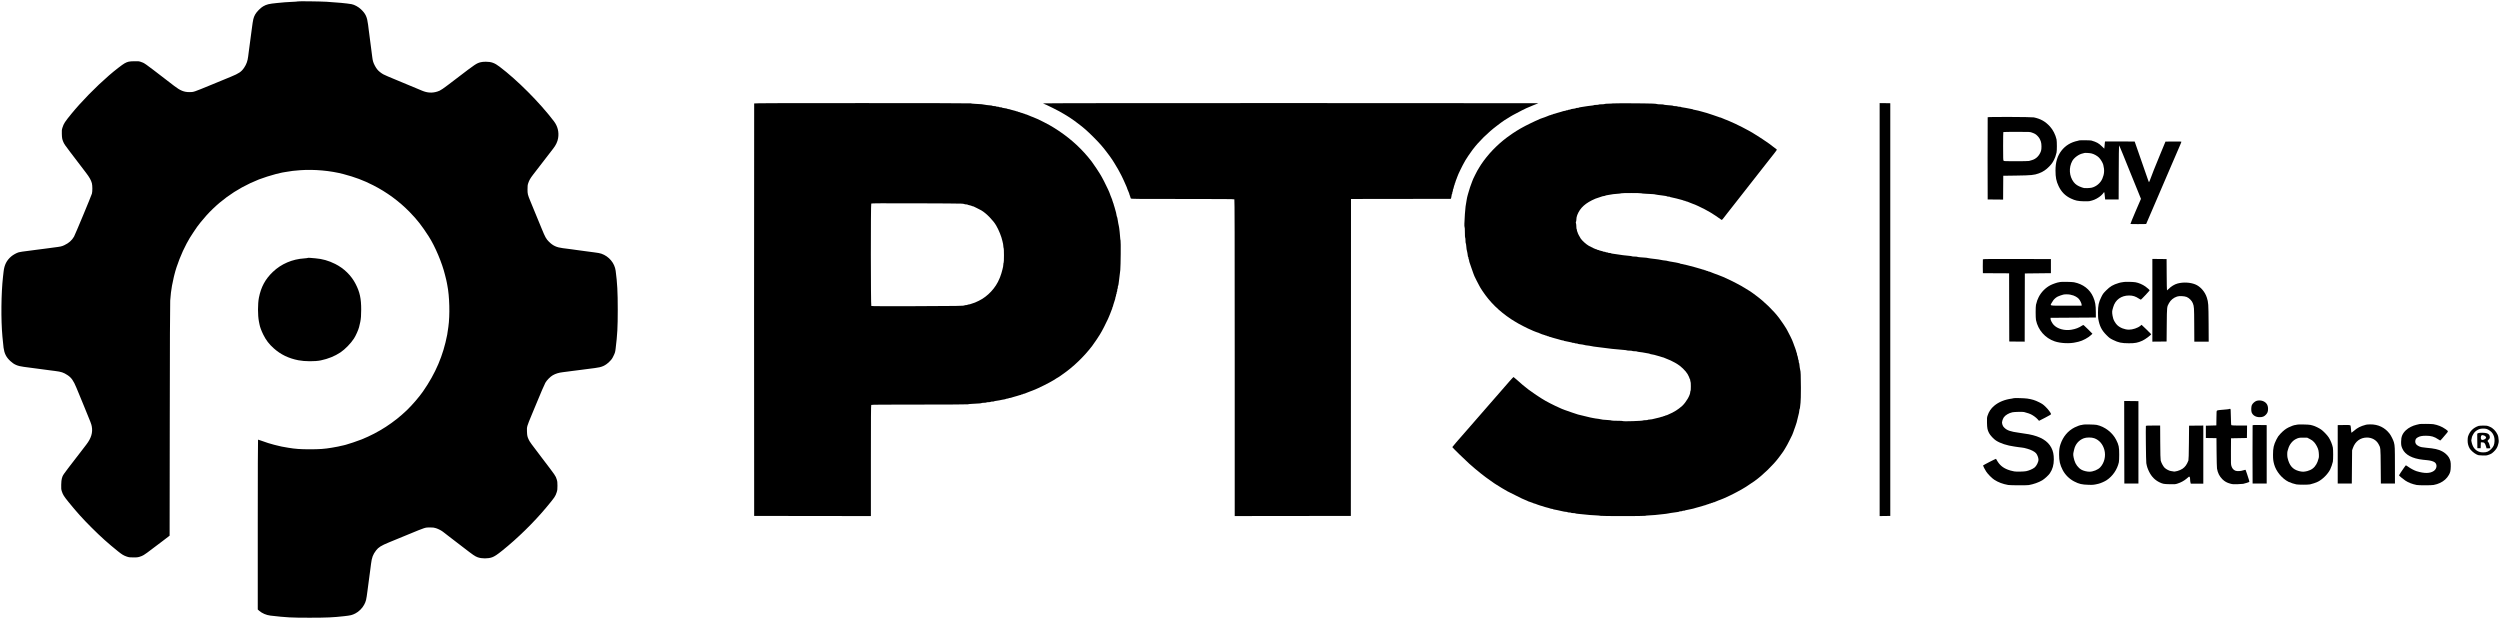 ﻿<?xml version="1.0" encoding="utf-8" standalone="no"?>
<svg version="1.2" width="8342pt" height="2068pt" viewBox="0 0 8342 2068" preserveAspectRatio="xMidYMid meet" baseProfile="tiny-ps" xmlns="http://www.w3.org/2000/svg">
  <title>PTS</title>
  <g transform="translate(0,2068) scale(0.1,-0.1)" fill="#000000" stroke="none">
    <path d="M9936 20633 c-4 -5 -89 -11 -189 -15 -176 -8 -293 -16 -502 -38 -279 -28 -343 -44 -466 -113 -82 -45 -222 -189 -266 -272 -59 -114 -67 -147 -113 -495 -5 -41 -14 -109 -20 -150 -5 -41 -14 -109 -20 -150 -5 -41 -14 -109 -20 -150 -5 -41 -14 -109 -20 -150 -5 -41 -14 -109 -20 -150 -5 -41 -14 -109 -19 -150 -19 -157 -58 -264 -135 -379 -93 -137 -171 -190 -444 -302 -81 -34 -222 -92 -315 -130 -92 -38 -245 -101 -340 -140 -600 -247 -583 -242 -727 -242 -181 0 -304 50 -506 205 -67 51 -185 143 -264 203 -751 578 -727 561 -862 605 -58 18 -84 21 -214 17 -170 -4 -210 -13 -314 -68 -74 -40 -332 -239 -525 -407 -440 -382 -916 -868 -1251 -1277 -222 -273 -256 -324 -300 -463 -23 -74 -25 -93 -21 -209 4 -135 11 -176 45 -258 30 -75 62 -123 232 -345 167 -219 360 -472 533 -699 112 -147 165 -242 193 -346 20 -77 21 -269 1 -345 -19 -71 -559 -1368 -597 -1435 -73 -127 -175 -216 -324 -286 -90 -42 -118 -48 -366 -79 -47 -6 -116 -16 -155 -21 -38 -5 -104 -14 -145 -19 -96 -12 -215 -28 -310 -40 -41 -6 -109 -15 -150 -20 -272 -34 -341 -44 -394 -58 -70 -19 -185 -82 -251 -138 -153 -130 -230 -282 -255 -504 -5 -41 -14 -120 -20 -175 -62 -543 -71 -1434 -20 -1990 17 -197 28 -299 38 -375 27 -197 88 -318 226 -447 127 -118 237 -166 451 -194 72 -9 164 -21 295 -39 41 -5 109 -14 150 -20 41 -5 109 -14 150 -20 41 -5 109 -14 150 -20 41 -5 109 -14 150 -20 41 -5 109 -14 150 -19 209 -27 276 -49 411 -137 129 -84 200 -184 297 -419 30 -71 84 -204 122 -295 37 -91 100 -244 140 -340 229 -557 235 -572 252 -660 38 -201 -19 -393 -181 -603 -42 -55 -110 -144 -151 -197 -41 -53 -124 -161 -185 -240 -471 -612 -447 -577 -482 -697 -12 -40 -18 -105 -21 -207 -3 -130 0 -156 18 -214 39 -121 71 -172 229 -367 266 -328 469 -554 766 -850 308 -308 551 -526 885 -794 135 -108 187 -139 294 -175 70 -23 93 -26 219 -26 143 0 160 3 279 48 68 25 182 107 678 487 101 77 198 151 216 165 l33 25 5 3850 c3 2455 8 3903 15 3995 12 179 34 363 59 495 27 138 46 232 61 290 6 22 14 58 20 80 75 308 242 732 408 1040 83 153 126 225 230 380 105 159 142 210 235 326 515 644 1159 1118 1948 1432 122 49 425 145 555 177 72 17 146 35 165 40 19 5 51 12 70 15 19 3 60 10 90 15 201 35 289 46 500 61 467 33 1003 -15 1440 -130 385 -102 666 -207 990 -372 454 -230 871 -537 1220 -895 254 -261 402 -451 636 -814 211 -328 447 -886 543 -1285 18 -71 36 -146 41 -165 5 -19 13 -60 19 -90 6 -30 13 -68 16 -85 75 -366 91 -1005 35 -1395 -25 -180 -29 -208 -39 -260 -134 -694 -385 -1284 -809 -1895 -122 -176 -359 -452 -530 -616 -441 -424 -944 -750 -1517 -982 -113 -46 -460 -163 -527 -178 -21 -5 -57 -14 -80 -20 -24 -5 -63 -14 -88 -19 -25 -6 -65 -15 -90 -21 -43 -10 -63 -14 -215 -39 -236 -40 -408 -52 -725 -52 -317 0 -489 12 -725 52 -211 35 -249 43 -392 80 -21 5 -56 13 -78 19 -115 28 -260 74 -443 141 -46 16 -88 30 -93 30 -5 0 -9 -1099 -9 -2834 l0 -2834 47 -42 c99 -86 236 -145 378 -162 551 -63 688 -70 1310 -70 576 1 770 9 1145 51 224 25 267 36 377 92 113 57 231 173 291 287 64 121 73 158 113 467 4 39 13 104 19 145 5 41 14 109 20 150 5 41 14 109 20 150 5 41 14 109 20 150 5 41 14 109 20 150 5 41 14 109 19 150 28 220 64 315 168 452 81 106 170 162 432 270 80 33 223 91 316 130 94 38 247 101 340 140 575 237 548 228 718 228 102 0 134 -5 195 -25 88 -29 190 -83 251 -134 25 -20 95 -74 156 -121 113 -86 316 -242 495 -380 346 -267 395 -301 490 -336 134 -48 346 -48 480 0 83 31 165 85 335 221 515 412 1055 942 1474 1444 284 341 302 368 346 506 22 69 25 98 25 215 0 117 -3 146 -25 215 -39 122 -30 108 -485 705 -370 485 -414 546 -448 619 -47 100 -54 135 -59 271 -6 163 -8 159 165 575 28 66 77 185 110 265 196 474 304 727 338 787 46 84 168 207 249 252 98 55 196 85 335 102 41 5 109 14 150 19 41 6 109 15 150 20 41 5 109 14 150 19 41 5 116 15 165 21 50 6 122 16 160 21 101 14 198 26 295 38 236 29 345 77 486 216 70 70 89 95 132 185 55 115 58 127 73 245 58 473 71 708 71 1305 0 590 -16 889 -70 1295 -34 257 -223 482 -477 570 -50 17 -115 29 -250 46 -38 5 -104 13 -145 19 -41 5 -109 14 -150 20 -158 21 -218 29 -295 40 -44 6 -111 16 -150 21 -38 4 -104 13 -145 19 -41 5 -109 14 -150 19 -209 26 -331 82 -465 216 -91 90 -125 151 -235 420 -34 83 -92 224 -130 315 -37 91 -100 244 -140 340 -39 96 -92 225 -117 285 -86 209 -92 235 -92 385 0 116 3 145 24 209 32 96 71 164 164 285 412 536 606 788 673 873 87 112 141 227 160 343 34 204 -15 400 -141 565 -475 624 -1225 1376 -1816 1822 -163 124 -274 163 -455 163 -66 0 -132 -6 -170 -16 -142 -36 -171 -56 -790 -529 -515 -394 -546 -415 -660 -451 -171 -53 -330 -44 -505 29 -33 14 -115 48 -182 76 -68 28 -177 74 -243 101 -66 28 -174 73 -240 100 -66 28 -174 73 -240 100 -66 28 -173 72 -237 99 -137 57 -181 81 -261 143 -74 57 -119 113 -172 210 -55 103 -75 168 -90 293 -17 135 -31 251 -41 320 -5 39 -14 104 -19 145 -12 96 -28 215 -40 310 -6 41 -15 109 -20 150 -5 41 -14 111 -19 155 -33 261 -82 367 -237 514 -85 82 -218 154 -314 172 -148 27 -503 61 -835 80 -232 13 -949 22 -959 12z" />
    <path d="M25165 17228 c-3 -7 -4 -3107 -3 -6888 l3 -6875 1948 -3 1947 -2 0 1848 c0 1424 3 1851 12 1860 9 9 381 12 1613 12 970 0 1605 4 1611 9 5 5 68 12 139 15 226 10 310 17 320 27 5 5 42 9 81 9 40 0 76 5 79 10 3 6 35 10 70 10 35 0 67 5 70 10 3 6 30 10 60 10 30 0 56 4 59 9 3 5 29 11 58 14 29 4 78 11 108 17 30 7 75 16 100 21 25 5 64 12 88 15 23 4 45 11 48 15 3 5 20 9 39 9 19 0 37 5 40 10 3 6 21 10 39 10 17 0 36 4 42 8 5 5 36 15 69 22 33 7 65 16 70 20 6 4 37 13 70 20 33 7 64 17 70 22 5 4 19 8 31 8 13 0 26 5 29 10 3 6 17 10 30 10 13 0 27 5 30 10 3 6 16 10 29 10 12 0 26 4 32 8 5 5 41 19 79 32 39 12 74 27 80 31 5 5 15 9 22 9 8 0 33 9 55 20 23 11 45 20 50 20 4 0 31 11 60 24 29 13 76 34 103 46 73 32 323 156 375 187 50 29 92 53 147 84 20 11 62 38 94 60 32 21 62 39 66 39 4 0 19 10 33 21 14 11 59 43 100 71 349 240 709 585 983 944 58 76 257 370 257 380 0 3 9 18 20 34 35 49 204 377 254 493 30 70 48 112 57 135 5 12 13 32 18 45 5 12 19 49 31 82 12 33 26 68 31 77 5 10 9 27 9 37 0 11 5 23 10 26 6 3 10 15 10 26 0 10 4 27 9 37 5 9 19 53 31 97 12 44 26 88 31 97 5 10 9 31 9 47 0 17 5 33 10 36 6 3 10 21 10 40 0 19 5 37 10 40 6 3 10 21 10 40 0 19 5 37 10 40 6 3 10 26 10 50 0 24 5 47 10 50 6 3 10 26 10 50 0 24 4 46 9 49 5 3 11 29 15 58 3 29 11 85 16 123 20 141 32 242 42 345 14 149 21 960 9 985 -6 11 -12 63 -15 115 -3 52 -10 129 -15 170 -5 41 -13 102 -16 135 -3 33 -10 69 -15 80 -5 11 -11 40 -14 65 -3 25 -10 68 -16 95 -6 28 -13 69 -16 93 -4 23 -11 45 -15 48 -5 3 -9 16 -9 29 0 26 -36 177 -50 210 -5 11 -14 45 -21 75 -7 30 -16 59 -21 65 -4 5 -8 19 -8 31 0 13 -4 26 -10 29 -5 3 -10 17 -10 30 0 13 -4 27 -10 30 -5 3 -10 15 -10 26 0 10 -4 27 -9 37 -5 9 -19 44 -31 77 -12 33 -26 68 -31 77 -5 10 -9 22 -9 28 0 5 -12 35 -26 67 -14 32 -33 74 -41 93 -53 123 -216 437 -254 492 -11 14 -19 29 -19 32 0 10 -219 335 -273 406 -308 401 -669 737 -1104 1028 -84 56 -155 102 -159 102 -3 0 -18 8 -32 19 -79 56 -556 301 -587 301 -2 0 -34 14 -70 30 -36 17 -72 30 -80 30 -7 0 -16 4 -19 9 -3 4 -26 14 -51 21 -25 7 -48 17 -51 21 -3 5 -16 9 -29 9 -13 0 -27 5 -30 10 -3 6 -14 10 -24 10 -10 0 -32 7 -47 15 -16 8 -46 18 -67 21 -20 4 -40 11 -43 15 -3 5 -16 9 -29 9 -13 0 -27 5 -30 10 -3 6 -16 10 -29 10 -12 0 -26 4 -32 8 -5 5 -54 19 -109 32 -55 13 -104 27 -109 32 -6 4 -25 8 -42 8 -18 0 -35 4 -38 9 -5 8 -28 12 -139 28 -20 3 -40 9 -43 14 -3 5 -25 9 -49 9 -24 0 -47 5 -50 10 -3 6 -26 10 -50 10 -24 0 -47 5 -50 10 -3 6 -30 10 -59 10 -28 0 -56 4 -62 9 -9 9 -38 13 -189 26 -38 3 -79 10 -90 15 -20 9 -90 15 -310 26 -66 3 -124 10 -129 15 -6 5 -1425 9 -3618 9 -2878 0 -3610 -3 -3613 -12z m6930 -3343 c44 -4 84 -11 89 -16 6 -5 29 -9 52 -9 24 0 45 -4 48 -8 3 -5 35 -14 71 -22 36 -8 68 -17 71 -22 3 -4 14 -8 25 -8 10 0 27 -4 37 -10 9 -5 60 -30 112 -55 52 -25 116 -58 142 -73 165 -95 399 -334 500 -509 91 -158 177 -374 207 -518 7 -33 17 -76 22 -96 5 -20 9 -57 9 -82 0 -25 5 -49 10 -52 6 -4 10 -97 10 -245 0 -148 -4 -241 -10 -245 -5 -3 -10 -27 -10 -52 0 -25 -4 -62 -9 -82 -5 -20 -15 -61 -21 -91 -13 -62 -55 -197 -77 -250 -8 -19 -19 -44 -23 -55 -123 -310 -390 -597 -690 -742 -119 -57 -147 -69 -215 -88 -33 -9 -68 -21 -77 -26 -10 -5 -31 -9 -47 -9 -17 0 -33 -4 -36 -10 -3 -5 -25 -10 -49 -10 -23 0 -46 -4 -52 -9 -19 -19 -223 -23 -1643 -27 -1073 -3 -1457 -1 -1467 7 -19 16 -21 3398 -2 3417 9 9 340 11 1478 8 806 -2 1501 -7 1545 -11z" />
    <path d="M34805 17230 c3 -5 10 -10 16 -10 30 0 568 -269 639 -320 16 -11 31 -20 35 -20 3 0 26 -13 50 -30 24 -16 46 -30 50 -30 7 0 205 -132 255 -170 19 -15 78 -59 130 -98 177 -132 295 -235 506 -446 211 -211 314 -329 446 -506 39 -52 83 -111 98 -130 38 -51 150 -218 150 -225 0 -4 14 -26 30 -50 17 -24 30 -47 30 -50 0 -4 8 -19 19 -33 25 -36 55 -90 111 -197 25 -49 51 -99 58 -110 16 -29 126 -267 142 -310 5 -11 17 -41 29 -67 12 -26 21 -54 21 -62 0 -8 4 -17 9 -20 4 -3 14 -26 21 -51 7 -25 17 -48 21 -51 5 -3 9 -16 9 -29 0 -13 5 -27 10 -30 6 -3 10 -17 10 -30 0 -13 5 -27 10 -30 6 -3 10 -16 10 -28 0 -12 7 -30 14 -39 12 -17 107 -18 1728 -18 1320 0 1717 -3 1726 -12 9 -9 12 -1198 12 -5290 l0 -5278 1938 2 1937 3 3 5287 2 5288 1666 2 1667 3 13 50 c7 28 13 62 14 77 0 15 5 30 10 33 6 3 10 21 10 40 0 19 5 37 10 40 6 3 10 21 10 40 0 19 4 36 8 39 5 3 14 35 22 71 8 36 17 68 22 71 4 3 8 16 8 29 0 13 5 27 10 30 6 3 10 17 10 30 0 13 5 27 10 30 6 3 10 17 10 30 0 13 5 27 10 30 6 3 10 13 10 21 0 8 9 34 20 56 11 23 20 45 20 50 0 20 168 366 221 453 16 28 32 57 36 65 13 29 166 256 236 348 212 282 522 587 827 814 52 39 111 83 130 98 51 39 188 130 195 130 4 0 25 13 48 29 23 16 59 38 80 50 20 11 54 31 75 43 131 75 496 258 516 258 3 0 35 14 71 30 36 17 68 30 70 30 3 0 24 9 48 19 23 11 63 27 90 36 26 10 47 19 47 21 0 2 -3720 4 -8266 4 -5507 0 -8263 -3 -8259 -10z" />
    <path d="M53815 17230 c-11 -5 -75 -9 -142 -9 -70 -1 -124 -5 -128 -11 -3 -6 -48 -10 -100 -10 -52 0 -97 -4 -100 -10 -3 -5 -39 -10 -79 -10 -39 0 -76 -4 -81 -9 -6 -5 -41 -12 -80 -15 -38 -3 -95 -10 -125 -15 -126 -22 -188 -32 -238 -37 -29 -4 -55 -10 -58 -15 -3 -5 -25 -9 -49 -9 -24 0 -46 -4 -49 -9 -5 -8 -28 -12 -139 -28 -20 -3 -40 -9 -43 -14 -3 -5 -20 -9 -39 -9 -19 0 -37 -4 -40 -10 -3 -5 -21 -10 -40 -10 -19 0 -37 -4 -40 -10 -3 -5 -21 -10 -39 -10 -17 0 -36 -4 -42 -8 -5 -5 -36 -15 -69 -22 -33 -7 -64 -16 -70 -20 -5 -4 -37 -13 -70 -20 -33 -7 -64 -17 -69 -22 -6 -4 -20 -8 -32 -8 -13 0 -26 -4 -29 -10 -3 -5 -17 -10 -30 -10 -13 0 -27 -4 -30 -10 -3 -5 -16 -10 -29 -10 -12 0 -26 -4 -32 -8 -5 -5 -40 -19 -79 -32 -38 -12 -74 -27 -79 -31 -6 -5 -17 -9 -26 -9 -9 0 -35 -9 -58 -20 -22 -11 -47 -20 -55 -20 -7 0 -17 -4 -23 -8 -5 -5 -25 -15 -44 -22 -88 -33 -466 -217 -555 -271 -27 -16 -57 -32 -65 -36 -8 -3 -34 -19 -57 -35 -23 -15 -44 -28 -48 -28 -10 0 -237 -155 -329 -224 -344 -259 -639 -568 -864 -903 -34 -51 -62 -95 -62 -99 0 -3 -9 -19 -20 -34 -22 -30 -65 -109 -111 -202 -67 -135 -89 -181 -89 -190 0 -4 -9 -27 -20 -51 -28 -61 -106 -294 -125 -374 -9 -37 -20 -77 -25 -88 -5 -11 -11 -38 -15 -60 -4 -22 -11 -60 -16 -85 -30 -150 -47 -281 -59 -475 -19 -287 -22 -417 -11 -428 7 -7 11 -73 11 -183 0 -105 4 -175 10 -179 6 -3 10 -43 10 -89 0 -45 4 -86 9 -91 5 -6 12 -41 15 -80 9 -106 16 -158 26 -180 5 -11 11 -42 15 -70 14 -109 17 -125 26 -131 5 -3 9 -20 9 -39 0 -19 5 -37 10 -40 6 -3 10 -19 10 -36 0 -16 4 -37 9 -47 4 -9 32 -91 62 -182 29 -91 61 -181 71 -202 10 -20 18 -41 18 -47 0 -5 9 -26 19 -48 10 -21 44 -90 75 -153 31 -63 70 -137 87 -165 16 -27 32 -57 36 -65 4 -8 34 -55 67 -105 250 -376 553 -674 958 -944 59 -39 110 -71 114 -71 3 0 18 -8 32 -19 74 -52 428 -234 527 -271 11 -4 40 -17 63 -29 24 -11 48 -21 53 -21 6 0 29 -9 51 -20 23 -11 50 -20 59 -20 10 0 20 -4 23 -9 3 -4 26 -14 51 -21 25 -7 48 -17 51 -21 3 -5 16 -9 29 -9 13 0 27 -4 30 -10 3 -5 17 -10 30 -10 13 0 27 -4 30 -10 3 -5 17 -10 30 -10 13 0 27 -4 30 -10 3 -5 17 -10 30 -10 13 0 27 -4 30 -10 3 -5 16 -10 29 -10 12 0 26 -4 31 -8 6 -5 35 -14 65 -21 30 -7 64 -16 75 -21 11 -5 61 -18 110 -30 50 -12 98 -25 107 -31 10 -5 31 -9 47 -9 17 0 33 -4 36 -10 3 -5 18 -10 33 -10 15 0 59 -9 97 -20 39 -11 82 -20 97 -20 15 0 30 -4 33 -10 3 -5 26 -10 50 -10 24 0 47 -4 50 -10 3 -5 26 -10 50 -10 24 0 46 -4 49 -9 3 -5 29 -11 58 -15 29 -3 73 -9 98 -12 25 -3 54 -9 65 -14 20 -9 55 -14 165 -26 30 -3 64 -9 75 -14 11 -5 45 -11 75 -14 30 -4 87 -11 125 -16 314 -44 693 -86 870 -96 55 -3 104 -10 110 -15 5 -5 46 -9 91 -9 46 0 86 -5 89 -10 3 -5 39 -10 79 -10 39 0 76 -4 81 -9 6 -5 37 -11 70 -15 63 -6 147 -19 230 -36 28 -6 69 -13 93 -16 23 -4 45 -11 48 -15 3 -5 16 -9 29 -9 26 0 177 -36 210 -50 11 -5 45 -14 75 -21 30 -7 59 -16 65 -21 5 -4 17 -8 27 -8 10 0 26 -4 36 -9 9 -5 44 -20 77 -32 111 -41 212 -88 298 -137 20 -12 52 -31 71 -41 125 -71 295 -235 358 -345 31 -55 68 -136 68 -151 0 -7 5 -17 10 -20 6 -3 10 -21 10 -40 0 -19 5 -37 10 -40 6 -4 10 -67 10 -155 0 -88 -4 -151 -10 -155 -5 -3 -10 -19 -10 -35 0 -106 -138 -342 -271 -466 -47 -44 -162 -130 -204 -154 -80 -46 -103 -59 -121 -69 -11 -6 -50 -24 -89 -41 -38 -17 -78 -35 -87 -40 -10 -6 -27 -10 -37 -10 -11 0 -23 -4 -26 -10 -3 -5 -17 -10 -30 -10 -13 0 -27 -4 -30 -10 -3 -6 -15 -10 -26 -10 -10 0 -27 -4 -37 -9 -14 -9 -92 -28 -320 -81 -23 -6 -62 -10 -87 -10 -24 0 -47 -4 -50 -10 -3 -5 -39 -10 -79 -10 -39 0 -76 -4 -81 -9 -17 -17 -653 -37 -668 -22 -7 7 -77 11 -192 11 -100 0 -185 4 -190 9 -6 5 -55 12 -110 15 -162 9 -229 16 -250 26 -11 5 -45 11 -75 14 -57 6 -161 21 -195 30 -11 2 -47 10 -80 16 -83 17 -386 90 -410 99 -11 4 -94 32 -185 61 -91 29 -169 56 -175 61 -5 5 -16 9 -25 9 -9 0 -35 9 -58 20 -22 11 -45 20 -50 20 -5 0 -22 6 -38 14 -16 8 -47 22 -69 31 -187 80 -496 239 -577 296 -14 11 -29 19 -32 19 -12 0 -339 222 -444 302 -128 97 -262 210 -393 330 -53 48 -101 88 -106 88 -6 0 -68 -66 -139 -147 -70 -82 -204 -235 -296 -340 -92 -106 -244 -280 -336 -385 -92 -106 -278 -319 -412 -473 -134 -154 -321 -368 -414 -475 -94 -107 -232 -266 -308 -352 -76 -87 -138 -161 -138 -166 0 -13 424 -428 570 -558 258 -229 509 -428 694 -554 44 -29 102 -70 130 -92 28 -21 55 -38 59 -38 4 0 48 -27 97 -60 49 -33 92 -60 96 -60 3 0 18 -8 32 -19 28 -20 67 -42 167 -97 70 -38 424 -215 475 -237 19 -8 60 -26 90 -39 30 -14 71 -30 90 -38 19 -7 39 -17 44 -22 6 -4 17 -8 26 -8 9 0 35 -9 58 -20 22 -11 48 -20 56 -20 8 0 18 -4 21 -10 3 -5 16 -10 29 -10 12 0 26 -4 32 -8 5 -5 43 -19 84 -32 41 -12 83 -27 92 -31 10 -5 25 -9 33 -9 8 0 23 -4 33 -9 21 -11 137 -45 212 -62 30 -7 59 -16 64 -21 6 -4 25 -8 42 -8 18 0 36 -4 39 -10 3 -5 17 -10 30 -10 14 0 59 -9 102 -19 43 -11 105 -24 138 -31 33 -6 76 -16 96 -21 20 -5 52 -9 72 -9 20 0 39 -4 42 -10 3 -5 30 -10 60 -10 30 0 57 -4 60 -10 3 -5 34 -10 69 -10 34 0 66 -4 72 -9 5 -5 43 -12 84 -15 41 -4 113 -11 160 -16 174 -20 309 -31 445 -36 77 -3 144 -10 149 -15 13 -12 1479 -12 1492 0 5 5 68 12 139 15 127 5 249 16 410 36 44 5 109 12 145 16 36 3 74 9 85 14 11 5 45 11 75 14 30 3 82 10 115 16 33 6 84 13 113 16 29 4 55 10 58 15 3 5 25 9 49 9 24 0 47 5 50 10 3 6 26 10 50 10 24 0 47 5 50 10 3 6 18 10 33 10 15 0 59 9 97 20 39 11 80 20 93 20 12 0 30 4 40 9 9 6 58 19 107 31 50 12 99 25 110 30 11 5 45 14 75 21 30 7 59 16 64 21 6 4 20 8 32 8 13 0 26 5 29 10 3 6 17 10 30 10 13 0 27 5 30 10 3 6 17 10 30 10 13 0 27 5 30 10 3 6 17 10 30 10 13 0 27 5 30 10 3 6 17 10 30 10 13 0 27 5 30 10 3 6 17 10 30 10 13 0 26 4 29 9 3 4 26 14 51 21 25 7 48 17 51 21 3 5 12 9 20 9 8 0 34 9 56 20 23 11 45 20 50 20 4 0 36 13 70 28 35 16 83 37 107 48 141 60 511 255 598 315 23 16 44 29 48 29 5 0 191 125 285 192 270 192 624 536 811 788 134 181 158 215 171 240 7 14 24 43 39 65 14 22 29 47 32 55 4 8 20 38 37 65 16 28 55 102 85 165 31 63 65 132 76 153 10 22 19 43 19 48 0 6 9 29 20 51 11 23 20 49 20 58 0 9 4 20 9 26 5 5 23 56 41 114 18 58 36 114 41 125 6 17 35 133 79 323 6 23 10 57 10 75 0 18 4 37 9 43 5 5 12 34 15 64 2 30 10 100 17 155 8 63 12 245 12 495 -1 400 -7 559 -23 595 -5 11 -11 47 -15 80 -13 123 -17 150 -26 159 -5 6 -9 29 -9 52 0 24 -4 46 -10 49 -5 3 -10 18 -10 33 -1 32 -23 118 -33 128 -4 4 -7 22 -7 40 0 18 -4 36 -10 39 -5 3 -10 15 -10 26 0 10 -4 27 -9 37 -4 9 -19 51 -31 92 -13 41 -27 79 -32 84 -4 6 -8 16 -8 23 0 8 -9 33 -20 55 -11 23 -20 46 -20 51 0 17 -135 295 -181 372 -16 28 -32 57 -36 65 -13 29 -167 256 -237 349 -184 245 -495 548 -771 750 -33 25 -76 56 -95 71 -53 40 -158 110 -165 110 -3 0 -33 18 -65 40 -32 22 -62 40 -65 40 -4 0 -20 9 -35 20 -27 19 -58 37 -215 120 -129 69 -290 147 -380 185 -22 9 -57 25 -78 36 -22 10 -43 19 -48 19 -6 0 -29 9 -51 20 -23 11 -46 20 -50 20 -5 0 -28 9 -50 20 -23 11 -49 20 -58 20 -9 0 -20 4 -25 9 -6 4 -41 19 -80 31 -38 13 -74 27 -79 32 -6 4 -20 8 -32 8 -13 0 -26 5 -29 10 -3 6 -17 10 -30 10 -13 0 -27 5 -30 10 -3 6 -17 10 -30 10 -13 0 -27 5 -30 10 -3 6 -16 10 -29 10 -12 0 -26 4 -32 8 -5 5 -36 15 -69 22 -33 7 -64 16 -70 20 -5 3 -35 12 -65 19 -30 7 -64 16 -75 21 -32 14 -428 110 -452 110 -12 0 -24 4 -27 9 -3 4 -25 11 -48 14 -40 6 -83 14 -198 38 -25 5 -65 12 -90 15 -25 3 -54 9 -65 14 -20 9 -55 14 -165 26 -30 3 -64 9 -75 14 -11 5 -45 11 -75 14 -30 4 -86 11 -125 16 -38 6 -99 13 -135 16 -36 3 -74 9 -85 14 -19 9 -46 11 -260 26 -49 3 -94 10 -99 15 -6 5 -46 9 -91 9 -45 0 -85 4 -91 9 -5 5 -45 12 -89 15 -113 8 -284 30 -440 56 -33 6 -84 13 -113 16 -29 4 -55 10 -58 15 -3 5 -25 9 -49 9 -24 0 -47 5 -50 10 -3 6 -21 10 -40 10 -19 0 -37 5 -40 10 -3 6 -21 10 -40 10 -19 0 -36 4 -39 8 -3 5 -35 14 -71 22 -36 8 -68 17 -71 22 -3 4 -16 8 -29 8 -13 0 -27 5 -30 10 -3 6 -13 10 -20 10 -23 0 -160 63 -260 119 -87 50 -215 164 -268 240 -41 60 -107 190 -107 212 0 10 -4 21 -10 24 -5 3 -10 21 -10 40 0 19 -4 37 -10 40 -5 3 -10 40 -10 82 0 42 -5 93 -12 115 -9 29 -9 41 0 50 7 7 12 36 12 66 0 51 11 109 30 157 96 244 273 404 610 548 19 8 76 27 125 42 50 15 98 31 107 36 10 5 31 9 47 9 17 0 32 4 35 9 3 4 25 11 48 15 24 3 66 10 93 16 88 18 187 31 290 36 55 3 104 10 110 15 12 12 658 12 670 0 6 -5 73 -12 150 -15 219 -9 308 -16 330 -26 11 -5 49 -11 85 -14 36 -3 92 -10 125 -16 33 -6 84 -13 113 -16 29 -4 55 -10 58 -15 3 -5 25 -9 49 -9 24 0 47 -4 50 -10 3 -5 17 -10 29 -10 13 0 95 -19 182 -41 220 -57 242 -64 250 -72 4 -4 18 -7 30 -7 13 0 26 -4 29 -10 3 -5 16 -10 29 -10 12 0 26 -4 32 -8 5 -5 41 -19 79 -32 39 -12 74 -27 79 -31 6 -5 16 -9 23 -9 7 0 41 -13 75 -28 35 -16 83 -37 107 -48 95 -41 344 -171 391 -204 15 -11 31 -20 34 -20 9 0 307 -199 333 -223 27 -24 33 -20 95 61 23 31 79 103 123 159 44 55 132 167 195 248 63 81 153 195 200 255 47 60 128 163 180 230 52 67 142 182 200 255 58 73 148 188 200 255 52 67 142 182 200 255 58 73 148 188 200 255 52 67 134 171 183 232 48 61 87 115 87 121 0 11 5 7 -127 106 -54 41 -114 86 -133 101 -49 38 -398 270 -405 270 -4 0 -25 13 -48 29 -23 16 -59 38 -80 50 -47 27 -97 55 -144 83 -97 55 -335 177 -453 231 -132 61 -190 87 -195 87 -2 0 -34 14 -70 30 -36 17 -72 30 -80 30 -7 0 -16 4 -19 9 -3 4 -26 14 -51 21 -25 7 -48 17 -51 21 -3 5 -15 9 -28 9 -12 0 -26 4 -31 9 -6 5 -98 37 -205 71 -107 35 -204 66 -215 71 -11 4 -42 12 -70 19 -27 7 -59 16 -70 20 -34 14 -265 70 -290 70 -13 0 -26 4 -29 9 -3 4 -25 11 -48 14 -41 6 -98 17 -198 38 -25 5 -69 12 -98 16 -29 3 -55 9 -58 14 -3 5 -29 9 -59 9 -30 0 -57 5 -60 10 -3 6 -34 10 -69 10 -34 0 -66 4 -72 9 -9 9 -42 13 -224 27 -47 3 -89 10 -94 15 -6 5 -55 9 -111 9 -56 0 -105 4 -110 9 -6 6 -73 13 -150 16 -241 10 -1309 14 -1330 5z" />
    <path d="M62720 10350 l0 -6890 178 2 177 3 0 6885 0 6885 -177 3 -178 2 0 -6890z" />
    <path d="M66325 16768 c-3 -7 -4 -627 -3 -1378 l3 -1365 257 -3 258 -2 2 397 3 398 425 6 c521 8 600 16 759 73 133 47 245 121 352 233 79 83 111 127 158 221 38 76 53 119 84 242 15 57 14 367 0 435 -35 159 -119 325 -224 438 -153 166 -307 252 -534 300 -79 16 -1534 21 -1540 5z m1476 -512 c98 -35 128 -53 185 -110 55 -56 85 -106 115 -195 24 -70 26 -245 3 -310 -54 -156 -164 -266 -306 -305 -34 -9 -77 -22 -94 -27 -17 -5 -211 -9 -431 -9 -352 0 -404 2 -417 16 -14 14 -16 71 -16 483 0 257 3 471 7 474 3 4 205 7 447 7 440 0 441 0 507 -24z" />
    <path d="M69378 15995 c-2 -3 -25 -9 -49 -14 -228 -47 -411 -158 -544 -331 -136 -177 -197 -381 -197 -660 0 -227 25 -353 102 -517 94 -198 224 -329 414 -418 147 -69 226 -86 431 -92 83 -2 166 0 185 5 19 6 58 15 85 21 88 20 228 97 302 165 38 35 75 75 82 90 21 38 28 32 35 -26 3 -29 9 -84 13 -123 l8 -70 225 0 225 0 3 903 c1 496 6 902 11 902 4 0 60 -129 124 -287 64 -159 178 -439 252 -623 75 -184 186 -456 246 -605 l109 -270 -179 -415 c-98 -228 -175 -418 -172 -423 4 -4 124 -6 265 -5 l259 3 269 625 c148 344 396 922 552 1285 156 363 300 697 320 742 20 45 36 86 36 92 0 8 -77 11 -266 9 l-266 -3 -178 -430 c-98 -236 -192 -467 -209 -512 -18 -46 -45 -118 -61 -160 -83 -221 -96 -253 -102 -253 -3 0 -22 46 -41 103 -206 596 -286 828 -401 1152 -20 55 -36 101 -36 102 0 2 -222 3 -494 3 l-494 0 -7 -42 c-3 -24 -9 -78 -11 -120 -3 -43 -6 -78 -8 -78 -1 0 -37 35 -81 78 -105 103 -172 140 -351 193 -31 9 -397 13 -406 4z m407 -434 c85 -19 192 -78 254 -140 57 -58 126 -174 143 -240 45 -177 36 -308 -31 -463 -62 -146 -201 -263 -356 -301 -22 -5 -86 -12 -142 -14 -94 -4 -110 -2 -192 26 -126 43 -205 95 -267 176 -150 197 -169 480 -46 704 61 110 223 227 345 250 26 5 51 12 55 15 9 10 177 1 237 -13z" />
    <path d="M10267 12073 c-5 -4 -57 -11 -115 -15 -398 -25 -769 -184 -1048 -451 -253 -242 -394 -502 -465 -862 -40 -201 -40 -588 0 -790 6 -27 14 -72 20 -100 17 -90 61 -208 126 -341 90 -183 194 -319 351 -458 231 -206 492 -333 819 -397 215 -42 555 -44 750 -4 244 51 465 140 653 265 156 104 347 300 454 466 59 91 146 285 169 377 25 101 31 125 40 172 23 113 31 220 31 410 1 372 -46 590 -187 862 -148 285 -387 519 -681 666 -223 111 -426 168 -664 188 -63 5 -144 11 -180 15 -36 3 -69 2 -73 -3z" />
    <path d="M66165 12027 c-3 -7 -4 -114 -3 -237 l3 -225 437 -3 438 -2 2 -1138 3 -1137 257 -3 258 -2 2 1137 3 1138 435 5 435 5 0 235 0 235 -1133 3 c-911 2 -1134 0 -1137 -11z" />
    <path d="M71820 10660 l0 -1380 238 2 237 3 5 555 c6 615 4 597 75 725 59 106 149 179 269 220 72 25 241 17 320 -14 82 -33 175 -126 205 -207 44 -116 45 -130 48 -716 l3 -568 240 0 240 0 -3 608 c-5 663 -7 694 -59 862 -62 197 -220 376 -392 443 -169 66 -394 77 -581 28 -102 -26 -220 -98 -305 -185 -24 -25 -48 -46 -52 -46 -4 0 -9 235 -10 523 l-3 522 -237 3 -238 2 0 -1380z" />
    <path d="M68745 11270 c-11 -5 -32 -9 -46 -9 -38 -1 -201 -57 -272 -93 -167 -84 -315 -232 -401 -403 -41 -82 -57 -126 -89 -255 -15 -59 -15 -437 0 -510 69 -333 305 -601 623 -710 202 -68 510 -82 718 -30 23 5 59 14 80 18 133 30 323 132 420 225 l42 41 -137 139 c-76 76 -146 143 -155 148 -12 7 -27 2 -55 -17 -103 -70 -209 -111 -353 -136 -228 -40 -472 28 -596 165 -54 59 -107 166 -102 206 l3 26 755 5 755 5 -1 180 c-1 239 -20 348 -89 507 -111 256 -338 430 -640 490 -65 13 -434 20 -460 8z m332 -421 c102 -23 130 -33 190 -66 34 -18 78 -52 99 -76 44 -51 94 -155 94 -197 l0 -30 -515 0 c-589 0 -540 -10 -484 96 66 126 162 206 294 245 38 11 81 24 95 29 38 12 173 11 227 -1z" />
    <path d="M70865 11270 c-11 -5 -36 -9 -55 -9 -19 -1 -66 -10 -105 -22 -200 -60 -292 -114 -425 -248 -97 -97 -111 -116 -163 -221 -88 -176 -111 -285 -111 -520 0 -85 4 -175 8 -200 42 -247 112 -388 275 -551 97 -97 115 -110 221 -162 181 -89 278 -110 525 -111 206 -1 299 17 450 85 95 42 295 191 295 219 0 4 -72 76 -160 160 l-160 152 -43 -36 c-85 -70 -253 -126 -377 -126 -142 0 -301 62 -395 155 -54 53 -115 154 -132 220 -35 132 -43 226 -24 289 5 17 17 58 26 91 69 241 266 385 529 385 126 0 213 -28 333 -107 29 -19 57 -33 62 -31 16 6 291 299 291 310 0 12 -72 78 -139 126 -94 68 -227 125 -336 144 -78 14 -364 20 -390 8z" />
    <path d="M67198 7394 c-4 -3 -35 -10 -70 -15 -232 -30 -436 -113 -583 -237 -112 -94 -180 -196 -225 -334 -19 -58 -21 -84 -18 -234 4 -185 15 -238 68 -344 37 -73 154 -200 232 -250 145 -94 366 -166 618 -201 36 -5 94 -14 130 -19 36 -5 90 -11 120 -15 57 -6 84 -12 185 -41 119 -33 234 -93 281 -145 43 -47 84 -154 84 -218 0 -79 -68 -214 -132 -263 -66 -51 -187 -102 -283 -121 -80 -15 -333 -20 -395 -7 -117 25 -147 33 -210 57 -169 64 -279 157 -365 308 -16 28 -30 52 -32 55 -6 7 -433 -213 -433 -223 0 -16 65 -142 105 -202 57 -87 187 -218 267 -271 130 -86 289 -146 468 -177 71 -12 618 -15 685 -3 161 28 334 89 450 159 79 47 211 169 256 235 89 133 131 280 131 462 0 166 -24 277 -83 391 -119 229 -361 374 -749 448 -95 18 -127 23 -330 51 -283 38 -396 77 -489 168 -38 37 -52 60 -66 107 -16 55 -16 65 -2 124 9 35 31 86 49 113 51 75 168 145 288 171 66 14 349 20 390 8 142 -40 190 -56 225 -74 83 -41 174 -108 223 -163 l50 -56 201 103 c139 72 201 109 201 121 0 32 -101 167 -189 250 -76 73 -107 94 -212 147 -139 69 -234 98 -394 122 -83 13 -438 23 -447 13z" />
    <path d="M75293 7303 c-57 -20 -131 -87 -154 -141 -23 -54 -26 -195 -5 -246 41 -99 139 -156 265 -156 97 0 149 20 208 81 56 60 73 105 73 198 0 130 -58 216 -175 260 -65 24 -149 26 -212 4z" />
    <path d="M70882 5923 l3 -1378 235 0 235 0 0 1375 0 1375 -238 3 -237 2 2 -1377z" />
    <path d="M74386 7033 c-4 -4 -49 -11 -99 -15 -200 -15 -283 -25 -304 -36 -22 -12 -23 -16 -25 -255 l-3 -242 -175 -5 -175 -5 0 -205 0 -205 177 -3 177 -2 4 -478 c2 -263 9 -504 14 -537 26 -149 83 -261 180 -357 78 -76 152 -117 268 -148 70 -19 99 -21 235 -17 85 3 171 8 190 12 61 12 200 56 205 66 3 5 -3 37 -14 71 -11 35 -39 122 -62 193 -23 72 -44 133 -48 137 -4 4 -39 -4 -80 -17 -86 -29 -207 -34 -264 -10 -60 25 -102 74 -126 145 -21 64 -21 78 -19 500 l3 435 265 5 265 5 3 208 2 207 -252 0 c-142 0 -260 4 -268 10 -13 8 -16 54 -20 277 -5 260 -6 268 -25 271 -12 2 -24 -1 -29 -5z" />
    <path d="M80735 6530 c-16 -5 -64 -16 -105 -25 -121 -27 -264 -100 -347 -178 -119 -113 -163 -218 -163 -391 0 -114 6 -146 47 -235 89 -197 329 -324 683 -362 47 -4 121 -12 165 -17 88 -10 170 -33 217 -62 100 -61 90 -217 -19 -293 -127 -88 -311 -91 -579 -9 -69 21 -203 92 -274 145 -55 41 -78 52 -88 45 -7 -6 -34 -43 -60 -82 -27 -39 -74 -108 -105 -154 -31 -45 -57 -87 -57 -92 0 -13 133 -123 211 -176 103 -68 229 -117 379 -147 70 -14 499 -14 565 1 99 21 134 32 209 66 133 61 234 152 301 271 47 84 58 131 62 278 5 141 -11 214 -64 306 -42 72 -138 158 -225 202 -135 68 -249 93 -533 119 -129 11 -179 21 -240 49 -93 41 -135 108 -120 190 9 51 28 76 79 106 68 40 144 55 277 55 175 0 276 -30 412 -122 32 -21 62 -38 67 -36 8 3 74 78 203 232 67 79 69 75 -40 152 -108 78 -248 134 -398 160 -61 10 -426 13 -460 4z" />
    <path d="M69500 6510 c-8 -5 -27 -10 -41 -10 -35 0 -151 -40 -229 -80 -227 -114 -388 -306 -476 -565 -35 -104 -46 -191 -46 -345 0 -209 30 -339 119 -512 82 -159 220 -297 383 -382 166 -86 254 -106 485 -113 148 -4 168 -2 324 34 71 16 213 78 276 121 202 134 354 357 407 597 7 28 12 142 12 255 0 257 -14 321 -102 495 -123 242 -378 439 -647 497 -66 15 -445 21 -465 8z m385 -454 c164 -60 283 -198 334 -388 55 -203 -1 -435 -138 -581 -77 -82 -235 -146 -359 -147 -86 0 -206 30 -271 68 -107 62 -198 183 -234 312 -39 140 -45 200 -28 269 5 20 15 61 21 91 39 177 157 314 323 376 91 34 259 34 352 0z" />
    <path d="M76640 6510 c-8 -5 -27 -10 -41 -10 -39 0 -145 -37 -231 -80 -101 -50 -175 -108 -275 -213 -65 -70 -91 -106 -137 -199 -87 -176 -110 -277 -110 -498 0 -154 7 -209 38 -325 64 -234 262 -474 481 -583 60 -30 192 -73 260 -85 82 -14 387 -14 455 0 74 15 204 59 265 90 156 79 330 253 408 408 31 62 77 194 90 260 13 65 13 406 0 470 -22 107 -78 246 -137 337 -48 76 -177 210 -252 264 -68 49 -210 118 -277 135 -23 6 -60 15 -82 21 -53 15 -435 21 -455 8z m434 -479 c64 -32 101 -59 143 -105 61 -66 130 -196 145 -275 16 -78 21 -212 10 -250 -35 -122 -46 -152 -79 -210 -67 -120 -163 -192 -305 -230 -43 -12 -105 -21 -138 -21 -33 0 -95 9 -138 21 -211 56 -321 184 -381 442 -13 58 -14 180 -2 221 6 17 17 56 26 86 38 135 137 260 249 317 89 45 123 52 257 50 l127 -2 86 -44z" />
    <path d="M78950 6508 c-194 -53 -280 -97 -412 -210 -36 -32 -68 -58 -71 -58 -7 0 -18 73 -23 162 -3 45 -11 81 -19 88 -8 7 -81 10 -216 8 l-204 -3 0 -975 0 -975 235 0 235 0 5 555 5 555 27 77 c78 220 250 348 469 348 164 0 309 -81 384 -215 72 -129 69 -107 75 -745 l5 -575 235 0 235 0 -1 615 c-1 600 -2 636 -33 758 -18 71 -96 227 -144 290 -160 207 -380 313 -645 311 -59 -1 -123 -5 -142 -11z" />
    <path d="M75165 6488 c-3 -7 -4 -447 -3 -978 l3 -965 235 0 235 0 0 975 0 975 -233 3 c-181 2 -234 0 -237 -10z" />
    <path d="M71604 6467 c-9 -26 3 -1182 14 -1242 20 -112 42 -180 92 -282 83 -169 198 -285 355 -360 107 -50 137 -56 338 -60 169 -4 183 -3 259 22 104 32 215 92 292 157 34 29 69 59 79 67 28 23 46 -11 47 -88 0 -35 5 -81 12 -102 l11 -39 209 0 208 0 0 970 0 970 -237 -2 -238 -3 -5 -565 c-4 -387 -9 -574 -17 -595 -52 -137 -109 -217 -200 -278 -90 -60 -255 -107 -307 -87 -15 5 -43 10 -62 10 -54 0 -176 61 -227 113 -49 51 -111 168 -129 242 -8 35 -13 223 -15 608 l-3 557 -235 0 c-183 0 -237 -3 -241 -13z" />
    <path d="M82705 6468 c-179 -61 -298 -181 -354 -359 -6 -19 -11 -78 -11 -130 0 -95 18 -169 64 -257 32 -61 146 -163 225 -201 74 -35 80 -36 208 -39 116 -3 140 -1 195 19 93 32 111 43 183 110 67 63 114 135 133 204 5 22 16 58 22 81 12 41 9 122 -7 205 -21 106 -108 230 -211 301 -23 16 -73 40 -110 54 -58 21 -83 24 -187 23 -66 -1 -133 -6 -150 -11z m273 -103 c67 -23 151 -84 188 -138 53 -77 77 -163 72 -265 -6 -123 -34 -188 -113 -267 -83 -83 -147 -110 -265 -110 -65 0 -98 6 -143 23 -126 51 -198 138 -238 291 -18 69 -20 89 -10 120 6 21 11 48 11 60 0 30 53 133 92 177 37 42 94 80 158 105 58 23 184 25 248 4z" />
    <path d="M82687 6224 l-27 -15 2 -242 3 -242 55 0 55 0 3 98 3 97 39 0 c79 0 100 -22 135 -142 l16 -58 66 0 c58 0 64 2 58 18 -3 9 -9 31 -12 47 -10 54 -34 120 -52 140 -34 38 -34 45 8 85 36 35 41 46 41 84 0 62 -32 106 -95 128 -65 23 -256 25 -298 2z m208 -78 c18 -8 41 -26 50 -40 16 -24 16 -28 1 -51 -18 -27 -75 -55 -112 -55 -36 0 -54 26 -54 80 0 76 38 98 115 66z" />
  </g>
</svg>